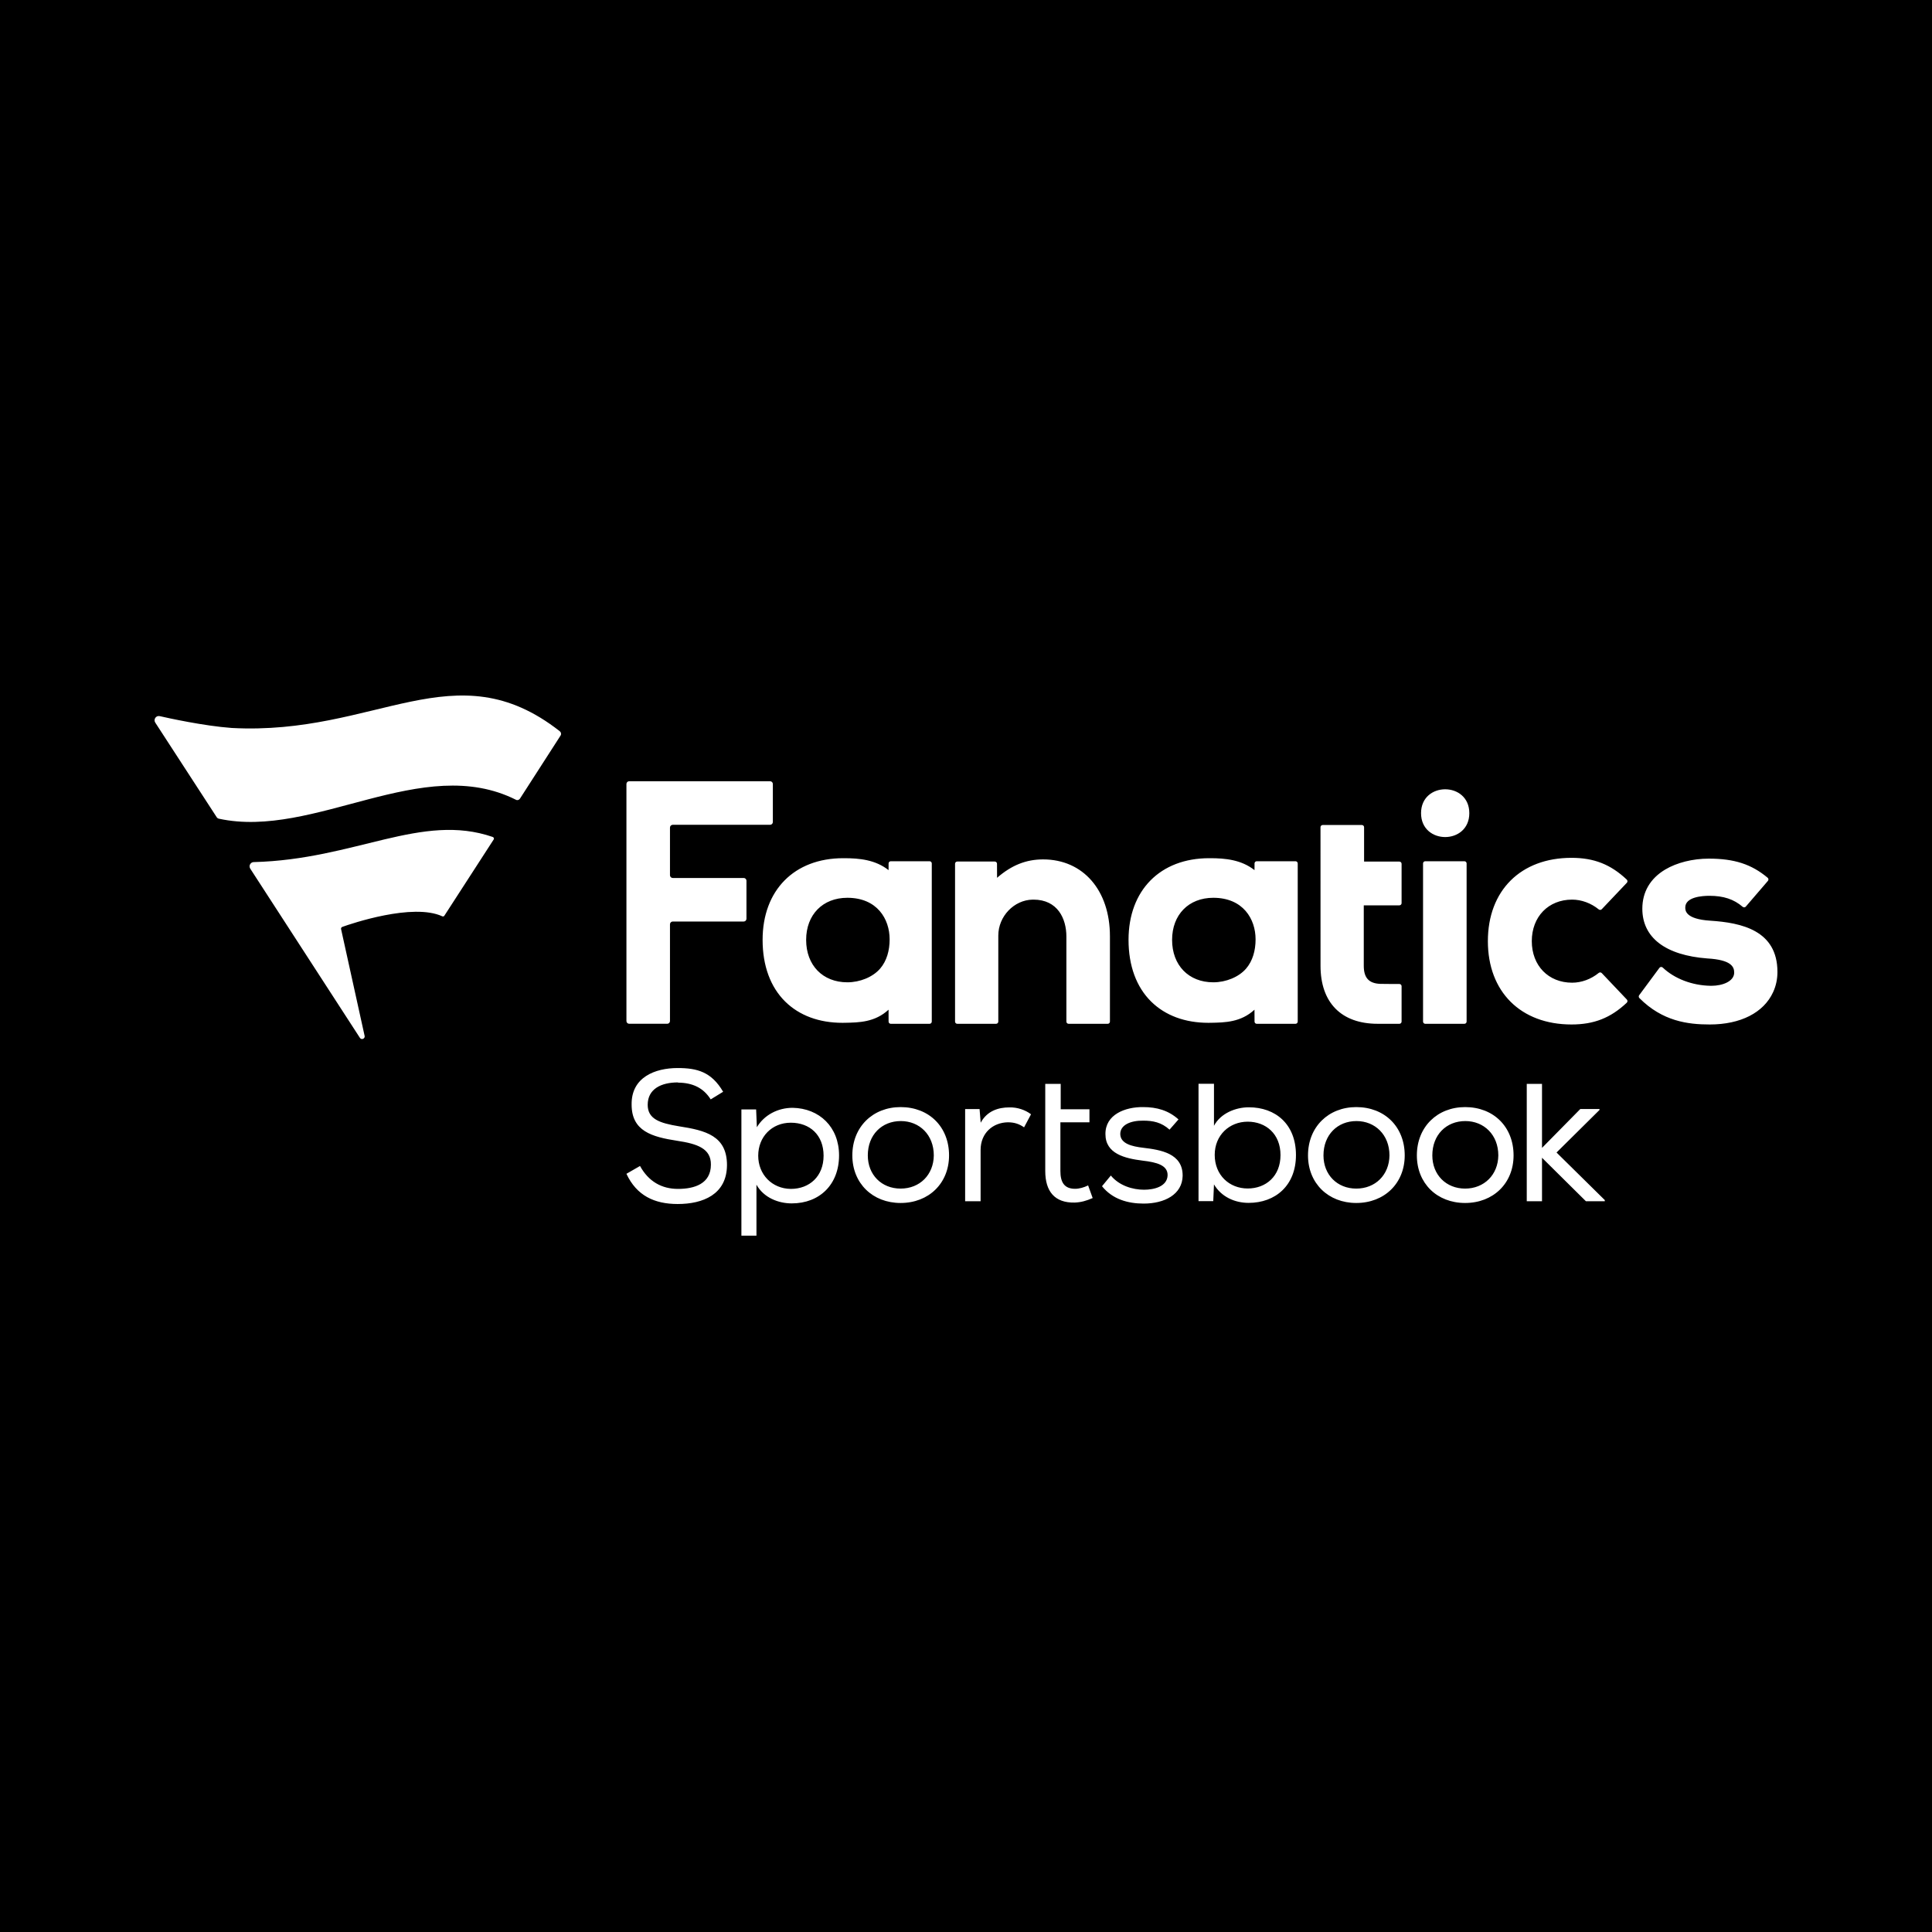 <?xml version="1.0" encoding="utf-8"?>
<svg xmlns="http://www.w3.org/2000/svg" height="150px" version="1.1" viewBox="0 0 150 150" width="150px">
    <title>fanaticsSportsbook_stacked_bw_white_cube</title>
    <g fill="none" fill-rule="evenodd" id="fanaticsSportsbook_stacked_bw_white_cube" stroke="none" stroke-width="1">
        <rect fill="#000000" fill-rule="nonzero" height="150" id="cube" width="150" x="0" y="0"/>
        <g fill="#FFFFFF" id="fanaticsSportsbook_stacked_bw_white" transform="translate(12, 54)">
            <path d="M102.077,9.134 C102.077,6.662 98.33,6.662 98.33,9.134 C98.33,11.607 102.077,11.607 102.077,9.134 L102.077,9.134 Z M98.657,25.488 L101.696,25.488 C101.791,25.488 101.867,25.411 101.867,25.317 L101.867,13.037 C101.867,12.943 101.791,12.866 101.696,12.866 L98.657,12.866 C98.562,12.866 98.485,12.943 98.485,13.037 L98.485,25.317 C98.485,25.411 98.562,25.488 98.657,25.488 L98.657,25.488 Z M56.99,13.036 C56.99,12.942 57.067,12.866 57.161,12.866 L60.172,12.866 C60.267,12.866 60.343,12.943 60.343,13.037 L60.343,25.317 C60.343,25.411 60.267,25.488 60.172,25.488 L57.161,25.488 C57.066,25.488 56.99,25.412 56.99,25.317 L56.987,24.392 C55.93,25.369 54.695,25.39 53.588,25.409 L53.4,25.411 C51.596,25.411 50.065,24.844 48.971,23.77 C47.817,22.636 47.208,20.978 47.208,18.973 C47.208,15.119 49.666,12.63 53.47,12.63 L53.529,12.63 C54.73,12.63 55.967,12.752 56.988,13.557 L56.99,13.036 Z M56.338,21.197 C56.847,20.602 57.071,19.798 57.071,18.932 C57.071,17.352 56.104,15.704 53.787,15.704 C51.874,15.704 50.589,17.018 50.589,18.973 C50.589,20.942 51.874,22.266 53.787,22.266 C54.762,22.266 55.769,21.862 56.338,21.197 L56.338,21.197 Z M96.647,25.488 C96.742,25.488 96.819,25.412 96.819,25.317 L96.819,22.568 C96.819,22.473 96.742,22.397 96.648,22.397 C96.339,22.396 95.358,22.395 95.155,22.387 C94.276,22.349 93.883,21.916 93.883,20.983 L93.883,16.29 L96.648,16.29 C96.742,16.29 96.819,16.213 96.819,16.119 L96.819,13.066 C96.819,12.971 96.742,12.894 96.648,12.894 L93.907,12.894 L93.907,10.224 C93.907,10.13 93.83,10.053 93.736,10.053 L90.694,10.053 C90.6,10.053 90.523,10.13 90.523,10.224 L90.525,20.983 C90.525,23.845 92.138,25.487 94.963,25.487 L95.525,25.488 L96.647,25.488 Z M112.36,21.55 C112.297,21.484 112.195,21.48 112.124,21.538 C111.53,22.022 110.786,22.296 110.059,22.296 C108.216,22.296 106.928,20.97 106.928,19.071 C106.928,17.172 108.216,15.846 110.059,15.846 C110.786,15.846 111.53,16.121 112.124,16.604 C112.195,16.662 112.297,16.658 112.36,16.592 L114.308,14.539 C114.374,14.47 114.371,14.358 114.302,14.292 C113.048,13.109 111.755,12.602 110.011,12.602 C106.067,12.602 103.518,15.142 103.518,19.071 C103.518,23.001 106.067,25.54 110.011,25.54 C111.755,25.54 113.048,25.033 114.302,23.85 C114.371,23.785 114.374,23.673 114.308,23.603 L112.36,21.55 Z M48.004,9.823 L48.004,6.87 C48.004,6.751 47.908,6.655 47.789,6.655 L36.85,6.655 C36.731,6.655 36.636,6.751 36.636,6.87 L36.636,25.272 C36.636,25.39 36.731,25.486 36.85,25.486 L39.803,25.486 C39.921,25.486 40.017,25.39 40.017,25.272 L40.017,17.762 C40.017,17.644 40.113,17.547 40.231,17.547 L45.741,17.547 C45.859,17.547 45.955,17.451 45.955,17.333 L45.955,14.38 C45.955,14.261 45.859,14.166 45.741,14.166 L40.231,14.166 C40.113,14.166 40.017,14.07 40.017,13.951 L40.017,10.252 C40.017,10.133 40.113,10.037 40.231,10.037 L47.789,10.037 C47.908,10.037 48.004,9.941 48.004,9.823 L48.004,9.823 Z M85.402,13.036 C85.402,12.942 85.479,12.866 85.573,12.866 L88.584,12.866 C88.678,12.866 88.755,12.943 88.755,13.037 L88.755,25.317 C88.755,25.411 88.678,25.488 88.584,25.488 L85.573,25.488 C85.478,25.488 85.402,25.412 85.402,25.317 L85.398,24.392 C84.341,25.369 83.106,25.39 82,25.409 L81.812,25.411 C80.008,25.411 78.477,24.844 77.383,23.77 C76.229,22.636 75.619,20.978 75.619,18.973 C75.619,15.119 78.078,12.63 81.882,12.63 L81.941,12.63 C83.141,12.63 84.379,12.752 85.4,13.557 L85.402,13.036 Z M84.75,21.197 C85.259,20.602 85.483,19.798 85.483,18.932 C85.483,17.352 84.516,15.704 82.199,15.704 C80.286,15.704 79.001,17.018 79.001,18.973 C79.001,20.942 80.286,22.266 82.199,22.266 C83.174,22.266 84.181,21.862 84.75,21.197 L84.75,21.197 Z M115.266,23.266 C115.215,23.334 115.222,23.431 115.282,23.491 C117.078,25.294 119.047,25.54 120.743,25.54 C123.137,25.54 124.931,24.626 125.663,23.033 C125.887,22.547 126,22.019 126,21.464 C126,18.233 123.212,17.639 120.783,17.482 C118.844,17.359 118.844,16.68 118.844,16.457 C118.844,15.638 120.156,15.55 120.719,15.55 C121.811,15.55 122.615,15.814 123.299,16.404 C123.372,16.466 123.48,16.461 123.543,16.389 L125.259,14.393 C125.321,14.32 125.313,14.209 125.239,14.148 C123.985,13.096 122.648,12.664 120.672,12.664 C119.425,12.664 118.192,12.972 117.291,13.508 C116.125,14.202 115.51,15.254 115.51,16.551 C115.51,18.797 117.303,20.169 120.563,20.414 C122.406,20.52 122.642,21.056 122.642,21.511 C122.642,22.185 121.752,22.537 120.872,22.537 L120.795,22.536 C119.372,22.51 118.005,21.985 117.096,21.122 C117.02,21.051 116.901,21.058 116.839,21.142 L115.266,23.266 Z M68.989,12.724 C72.092,12.724 74.175,15.121 74.175,18.69 L74.175,25.317 C74.175,25.411 74.099,25.488 74.004,25.488 L70.965,25.488 C70.871,25.488 70.794,25.411 70.794,25.317 L70.794,18.713 C70.794,17.327 70.121,15.846 68.234,15.846 L68.171,15.847 C66.728,15.872 65.508,17.148 65.508,18.634 L65.508,25.317 C65.508,25.411 65.431,25.488 65.336,25.488 L62.321,25.488 C62.227,25.488 62.15,25.411 62.15,25.317 L62.15,13.061 C62.15,12.966 62.227,12.89 62.321,12.89 L65.235,12.89 C65.329,12.89 65.406,12.966 65.407,13.06 L65.411,14.153 C66.547,13.168 67.669,12.724 68.989,12.724 L68.989,12.724 Z M40.632,30.039 C39.327,30.039 38.287,30.55 38.287,31.778 C38.287,32.88 39.213,33.199 40.72,33.446 C42.767,33.765 44.443,34.173 44.443,36.463 C44.427,38.737 42.581,39.479 40.616,39.479 C38.803,39.479 37.425,38.825 36.636,37.133 L37.691,36.526 C38.352,37.732 39.375,38.306 40.64,38.306 C41.905,38.306 43.194,37.915 43.194,36.423 C43.21,35.162 42.122,34.803 40.584,34.571 C38.609,34.268 37.039,33.821 37.039,31.762 C37.006,29.648 38.843,28.922 40.616,28.922 C42.138,28.922 43.242,29.225 44.144,30.765 L43.178,31.356 C42.622,30.47 41.784,30.063 40.64,30.055 L40.632,30.039 Z M57.938,33.039 C56.463,33.039 55.376,34.108 55.376,35.705 C55.376,37.213 56.447,38.282 57.922,38.282 C59.412,38.282 60.484,37.213 60.5,35.705 C60.5,34.108 59.388,33.039 57.938,33.039 M57.922,31.954 C60.129,31.954 61.684,33.486 61.684,35.705 C61.684,37.874 60.105,39.399 57.922,39.399 C55.754,39.399 54.175,37.874 54.175,35.705 C54.175,33.486 55.771,31.954 57.922,31.954 M64.053,32.098 L64.141,33.167 C64.641,32.241 65.527,31.978 66.365,31.978 C66.993,31.962 67.606,32.177 68.049,32.512 L67.509,33.526 C67.131,33.263 66.752,33.135 66.252,33.135 C65.1,33.151 64.134,33.957 64.134,35.281 L64.134,39.263 L62.933,39.263 L62.933,32.106 L64.045,32.106 L64.061,32.09 L64.053,32.098 Z M78.797,33.701 C78.169,33.135 77.508,33.007 76.766,33.007 C75.776,32.991 74.97,33.342 74.978,34.052 C74.994,34.795 75.872,35.01 76.774,35.114 C78.088,35.273 79.845,35.537 79.82,37.3 C79.788,38.737 78.419,39.446 76.791,39.446 C75.574,39.446 74.374,39.111 73.56,38.098 L74.245,37.268 C74.889,38.05 75.928,38.37 76.823,38.37 C77.612,38.37 78.619,38.122 78.652,37.252 C78.668,36.47 77.822,36.239 76.71,36.111 C75.325,35.936 73.826,35.576 73.826,34.052 C73.81,32.528 75.364,31.938 76.751,31.954 C77.83,31.954 78.725,32.218 79.498,32.911 L78.813,33.693 L78.797,33.709 L78.797,33.701 Z M93.315,33.039 C91.841,33.039 90.754,34.108 90.754,35.705 C90.754,37.213 91.825,38.282 93.299,38.282 C94.79,38.282 95.861,37.213 95.878,35.705 C95.878,34.108 94.765,33.039 93.315,33.039 M93.299,31.954 C95.507,31.954 97.062,33.486 97.062,35.705 C97.062,37.874 95.483,39.399 93.299,39.399 C91.132,39.399 89.553,37.874 89.553,35.705 C89.553,33.486 91.148,31.954 93.299,31.954 M101.767,33.039 C100.292,33.039 99.205,34.108 99.205,35.705 C99.205,37.213 100.276,38.282 101.751,38.282 C103.225,38.282 104.313,37.213 104.329,35.705 C104.329,34.108 103.217,33.039 101.767,33.039 M101.751,31.954 C103.958,31.954 105.513,33.486 105.513,35.705 C105.513,37.874 103.934,39.399 101.751,39.399 C99.567,39.399 98.005,37.874 98.005,35.705 C98.005,33.486 99.6,31.954 101.751,31.954 M107.721,35.122 L110.693,32.105 L112.184,32.105 L112.184,32.178 L108.849,35.481 L112.596,39.175 L112.596,39.263 L111.129,39.263 L107.721,35.888 L107.721,39.263 L106.537,39.263 L106.537,30.151 L107.721,30.151 L107.721,35.122 Z M70.345,32.122 L72.585,32.122 L72.585,33.135 L70.329,33.135 L70.329,36.917 C70.329,37.755 70.603,38.298 71.473,38.298 C71.795,38.298 72.158,38.194 72.481,38.035 L72.835,39.016 C72.351,39.231 71.916,39.351 71.433,39.367 C69.886,39.399 69.153,38.497 69.153,36.917 L69.153,30.151 L70.353,30.151 L70.353,32.122 L70.345,32.122 Z M51.943,35.728 C51.943,34.117 50.872,33.167 49.397,33.167 C47.923,33.167 46.868,34.268 46.868,35.728 C46.868,37.189 47.939,38.29 49.397,38.306 C50.848,38.306 51.943,37.332 51.943,35.728 L51.943,35.728 Z M45.562,32.137 L46.706,32.137 L46.763,33.518 C47.335,32.561 48.398,32.01 49.542,32.01 C51.621,32.05 53.144,33.502 53.144,35.705 C53.144,37.963 51.637,39.431 49.47,39.431 C48.447,39.431 47.303,39 46.731,37.979 L46.731,41.936 L45.562,41.936 L45.562,32.146 L45.562,32.137 Z M82.31,35.664 C82.31,37.229 83.438,38.274 84.872,38.274 C86.274,38.274 87.418,37.332 87.418,35.68 C87.418,34.029 86.274,33.087 84.872,33.087 C83.454,33.087 82.31,34.133 82.31,35.664 L82.31,35.664 Z M82.253,33.406 C82.769,32.433 83.937,31.97 84.96,31.97 C87.023,31.97 88.618,33.27 88.618,35.68 C88.618,38.042 87.023,39.391 84.944,39.391 C83.873,39.391 82.825,38.928 82.253,37.955 L82.197,39.255 L81.053,39.255 L81.053,30.143 L82.253,30.143 L82.253,33.406 Z M22.338,17.142 C22.396,17.169 22.466,17.151 22.5,17.096 L26.331,11.174 C26.378,11.101 26.336,11.01 26.254,10.981 C20.734,9.078 15.573,12.733 7.695,12.933 C7.491,12.93 7.282,13.174 7.424,13.433 L15.93,26.558 C16.055,26.779 16.347,26.642 16.312,26.438 L14.48,18.128 C14.465,18.054 14.512,17.988 14.582,17.962 C15.245,17.72 20.059,16.084 22.338,17.142 M31.522,3.108 L28.372,8.002 C28.308,8.102 28.176,8.153 28.069,8.099 C20.796,4.441 12.404,11.169 4.996,9.564 C4.928,9.549 4.866,9.511 4.828,9.452 C4.828,9.452 1.247,3.939 0.054,2.102 C-0.099,1.872 0.091,1.544 0.393,1.599 C1.04,1.746 3.823,2.362 5.989,2.519 C17.226,3.124 23.314,-3.618 31.46,2.772 C31.564,2.853 31.594,2.997 31.522,3.108" id="Combined-Shape"/>
        </g>
    </g>
</svg>